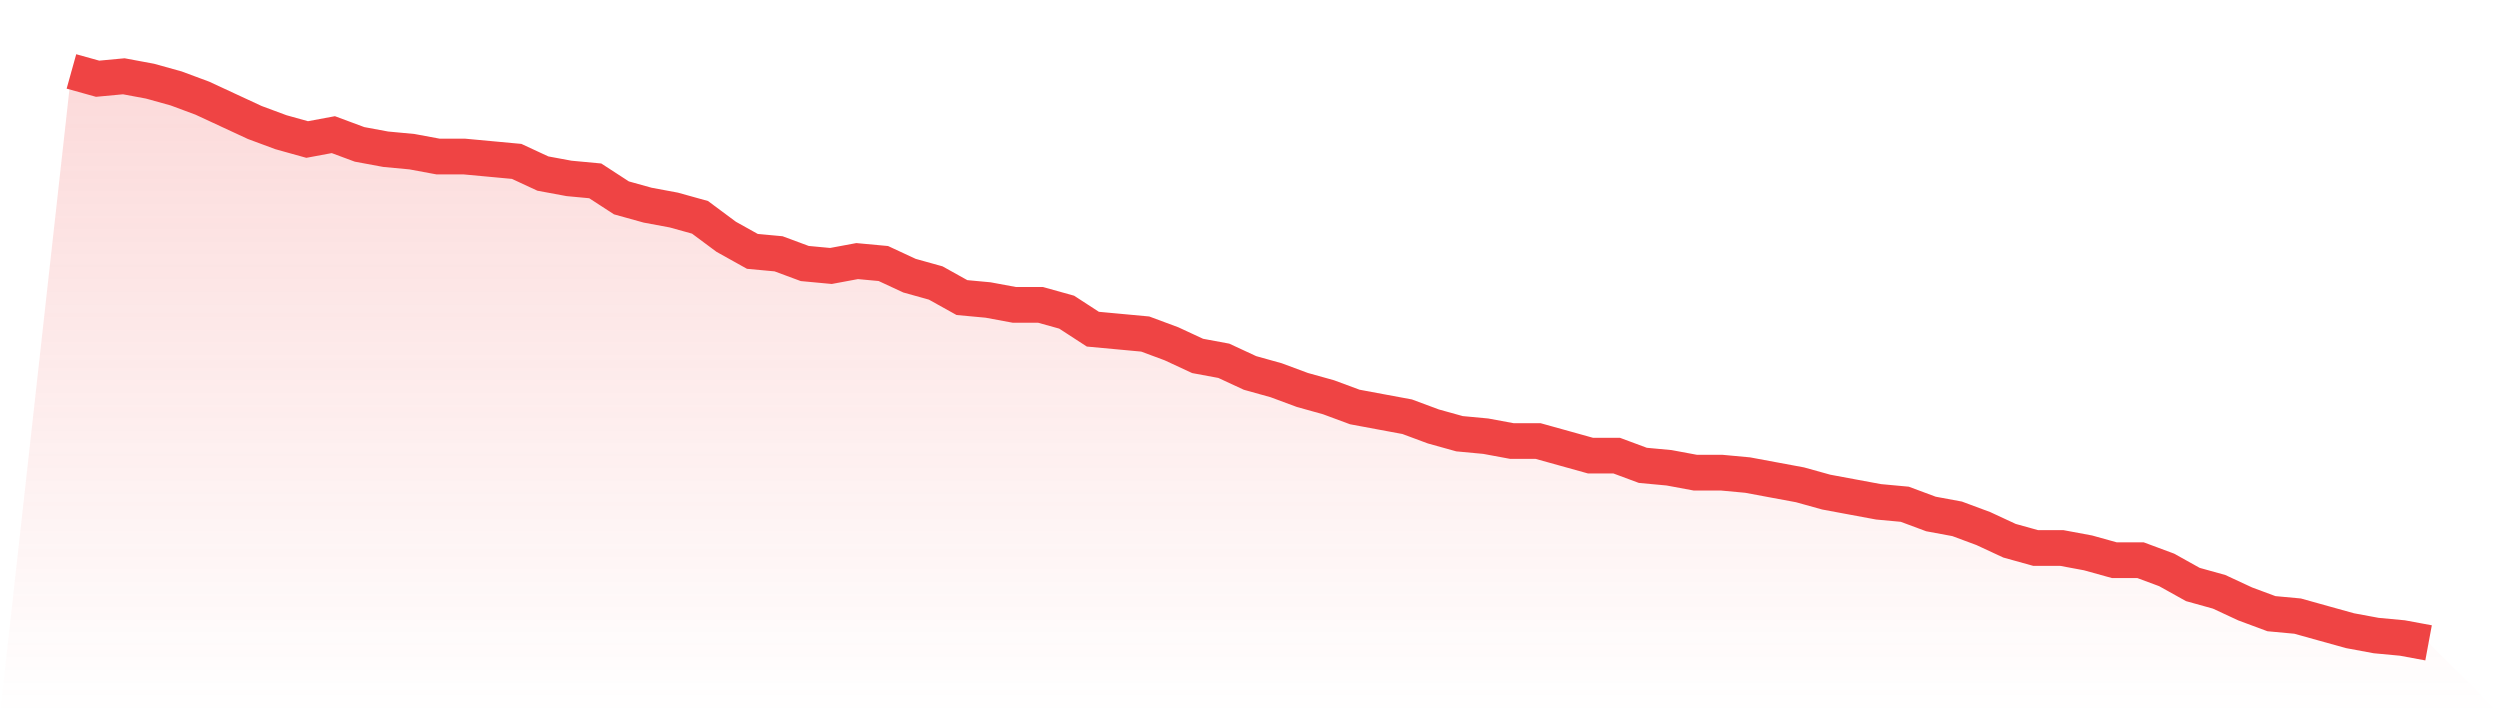 <svg viewBox="0 0 140 40" xmlns="http://www.w3.org/2000/svg">
<defs>
<linearGradient id="gradient" x1="0" x2="0" y1="0" y2="1">
<stop offset="0%" stop-color="#ef4444" stop-opacity="0.2"/>
<stop offset="100%" stop-color="#ef4444" stop-opacity="0"/>
</linearGradient>
</defs>
<path d="M4,4 L4,4 L5.467,4.409 L6.933,4.272 L8.4,4.545 L9.867,4.953 L11.333,5.498 L12.8,6.179 L14.267,6.86 L15.733,7.404 L17.2,7.813 L18.667,7.54 L20.133,8.085 L21.6,8.357 L23.067,8.494 L24.533,8.766 L26,8.766 L27.467,8.902 L28.933,9.038 L30.4,9.719 L31.867,9.991 L33.333,10.128 L34.8,11.081 L36.267,11.489 L37.733,11.762 L39.2,12.17 L40.667,13.26 L42.133,14.077 L43.6,14.213 L45.067,14.757 L46.533,14.894 L48,14.621 L49.467,14.757 L50.933,15.438 L52.4,15.847 L53.867,16.664 L55.333,16.8 L56.8,17.072 L58.267,17.072 L59.733,17.481 L61.2,18.434 L62.667,18.57 L64.133,18.706 L65.6,19.251 L67.067,19.932 L68.533,20.204 L70,20.885 L71.467,21.294 L72.933,21.838 L74.4,22.247 L75.867,22.791 L77.333,23.064 L78.8,23.336 L80.267,23.881 L81.733,24.289 L83.2,24.426 L84.667,24.698 L86.133,24.698 L87.6,25.106 L89.067,25.515 L90.533,25.515 L92,26.06 L93.467,26.196 L94.933,26.468 L96.4,26.468 L97.867,26.604 L99.333,26.877 L100.8,27.149 L102.267,27.557 L103.733,27.83 L105.2,28.102 L106.667,28.238 L108.133,28.783 L109.6,29.055 L111.067,29.6 L112.533,30.281 L114,30.689 L115.467,30.689 L116.933,30.962 L118.4,31.37 L119.867,31.37 L121.333,31.915 L122.8,32.732 L124.267,33.14 L125.733,33.821 L127.2,34.366 L128.667,34.502 L130.133,34.911 L131.6,35.319 L133.067,35.591 L134.533,35.728 L136,36 L140,40 L0,40 z" fill="url(#gradient)"/>
<path d="M4,4 L4,4 L5.467,4.409 L6.933,4.272 L8.4,4.545 L9.867,4.953 L11.333,5.498 L12.8,6.179 L14.267,6.86 L15.733,7.404 L17.2,7.813 L18.667,7.54 L20.133,8.085 L21.6,8.357 L23.067,8.494 L24.533,8.766 L26,8.766 L27.467,8.902 L28.933,9.038 L30.4,9.719 L31.867,9.991 L33.333,10.128 L34.8,11.081 L36.267,11.489 L37.733,11.762 L39.2,12.17 L40.667,13.26 L42.133,14.077 L43.6,14.213 L45.067,14.757 L46.533,14.894 L48,14.621 L49.467,14.757 L50.933,15.438 L52.4,15.847 L53.867,16.664 L55.333,16.8 L56.8,17.072 L58.267,17.072 L59.733,17.481 L61.2,18.434 L62.667,18.57 L64.133,18.706 L65.6,19.251 L67.067,19.932 L68.533,20.204 L70,20.885 L71.467,21.294 L72.933,21.838 L74.4,22.247 L75.867,22.791 L77.333,23.064 L78.8,23.336 L80.267,23.881 L81.733,24.289 L83.2,24.426 L84.667,24.698 L86.133,24.698 L87.6,25.106 L89.067,25.515 L90.533,25.515 L92,26.06 L93.467,26.196 L94.933,26.468 L96.4,26.468 L97.867,26.604 L99.333,26.877 L100.8,27.149 L102.267,27.557 L103.733,27.83 L105.2,28.102 L106.667,28.238 L108.133,28.783 L109.6,29.055 L111.067,29.6 L112.533,30.281 L114,30.689 L115.467,30.689 L116.933,30.962 L118.4,31.37 L119.867,31.37 L121.333,31.915 L122.8,32.732 L124.267,33.14 L125.733,33.821 L127.2,34.366 L128.667,34.502 L130.133,34.911 L131.6,35.319 L133.067,35.591 L134.533,35.728 L136,36" fill="none" stroke="#ef4444" stroke-width="2"/>
</svg>